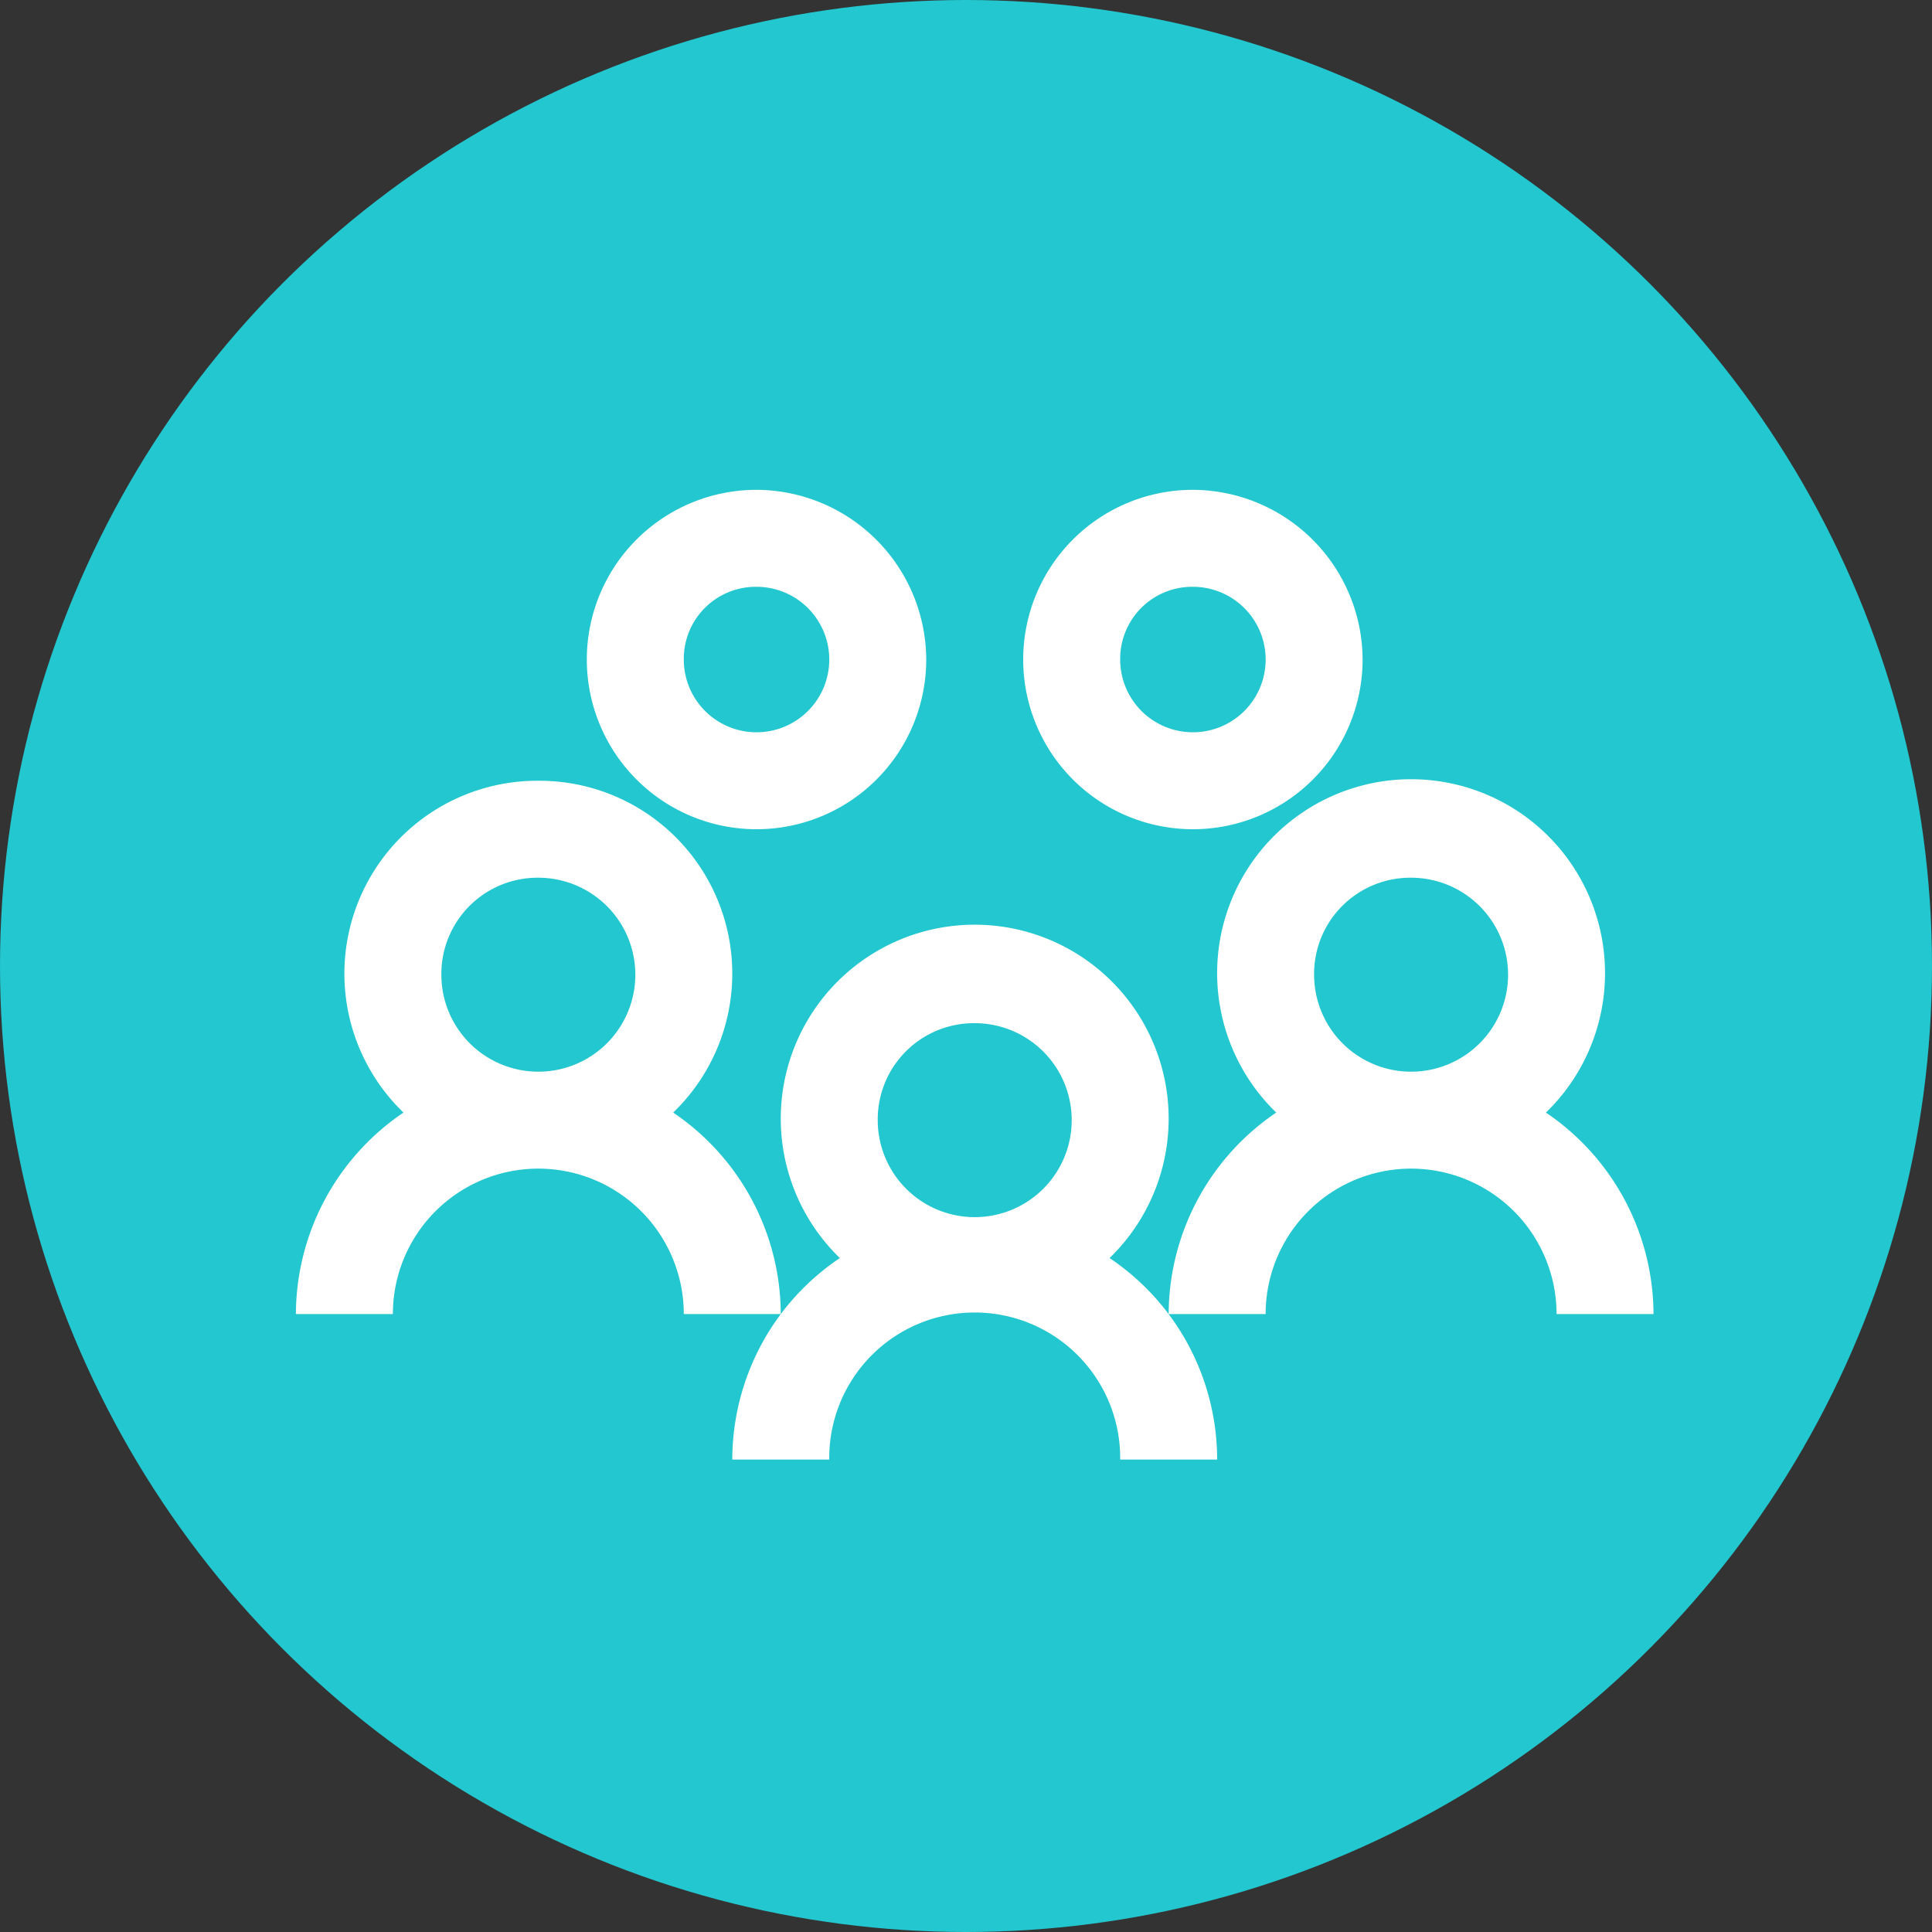 <?xml version="1.0" encoding="UTF-8"?>
<svg xmlns="http://www.w3.org/2000/svg" width="111" height="111" viewBox="0 0 111 111">
  <rect x="0" y="0" width="111" height="111" fill="#333333" stroke="none"/>
  <g id="Icon" transform="translate(17 17)">
    <circle id="Ellipse_22" data-name="Ellipse 22" cx="55.5" cy="55.5" r="55.5" transform="translate(-17 -17)" fill="#22c7cf"></circle>
    <rect id="Area" width="78" height="78" transform="translate(0 0)" fill="#fff" opacity="0"></rect>
    <g id="Icon-2" data-name="Icon" transform="translate(0 3.762)">
      <path id="_192c60d2-29fa-4c12-8d10-03d0f567308f" data-name="192c60d2-29fa-4c12-8d10-03d0f567308f" d="M32.036,16.714a9.75,9.75,0,1,0,9.75,9.75A9.79,9.79,0,0,0,32.036,16.714Zm25.071,0a9.75,9.75,0,1,0,9.75,9.75A9.791,9.791,0,0,0,57.107,16.714ZM32.036,22.286a4.179,4.179,0,1,1-4.179,4.178A4.138,4.138,0,0,1,32.036,22.286Zm25.071,0a4.179,4.179,0,1,1-4.178,4.178A4.138,4.138,0,0,1,57.107,22.286ZM19.5,33.429a11.082,11.082,0,0,0-7.748,19.064A14.03,14.03,0,0,0,5.571,64.071h5.572a8.357,8.357,0,0,1,16.714,0h5.572a14.03,14.03,0,0,0-6.181-11.578A11.082,11.082,0,0,0,19.5,33.429ZM33.429,64.071a14,14,0,0,0-2.786,8.358h5.571a8.358,8.358,0,1,1,16.715,0H58.5a13.941,13.941,0,0,0-6.181-11.578,11.143,11.143,0,1,0-15.495,0A14.021,14.021,0,0,0,33.429,64.071Zm22.285,0h5.572a8.357,8.357,0,0,1,16.714,0h5.571A14.028,14.028,0,0,0,77.39,52.493a11.143,11.143,0,1,0-15.495,0A14.03,14.03,0,0,0,55.714,64.071ZM19.5,39a5.572,5.572,0,1,1-5.571,5.571A5.527,5.527,0,0,1,19.5,39Zm50.143,0a5.572,5.572,0,1,1-5.572,5.571A5.527,5.527,0,0,1,69.643,39ZM44.571,47.357A5.572,5.572,0,1,1,39,52.929,5.527,5.527,0,0,1,44.571,47.357Z" transform="translate(-5.571 -9.334)" fill="#fff"></path>
    </g>
  </g>
</svg>
